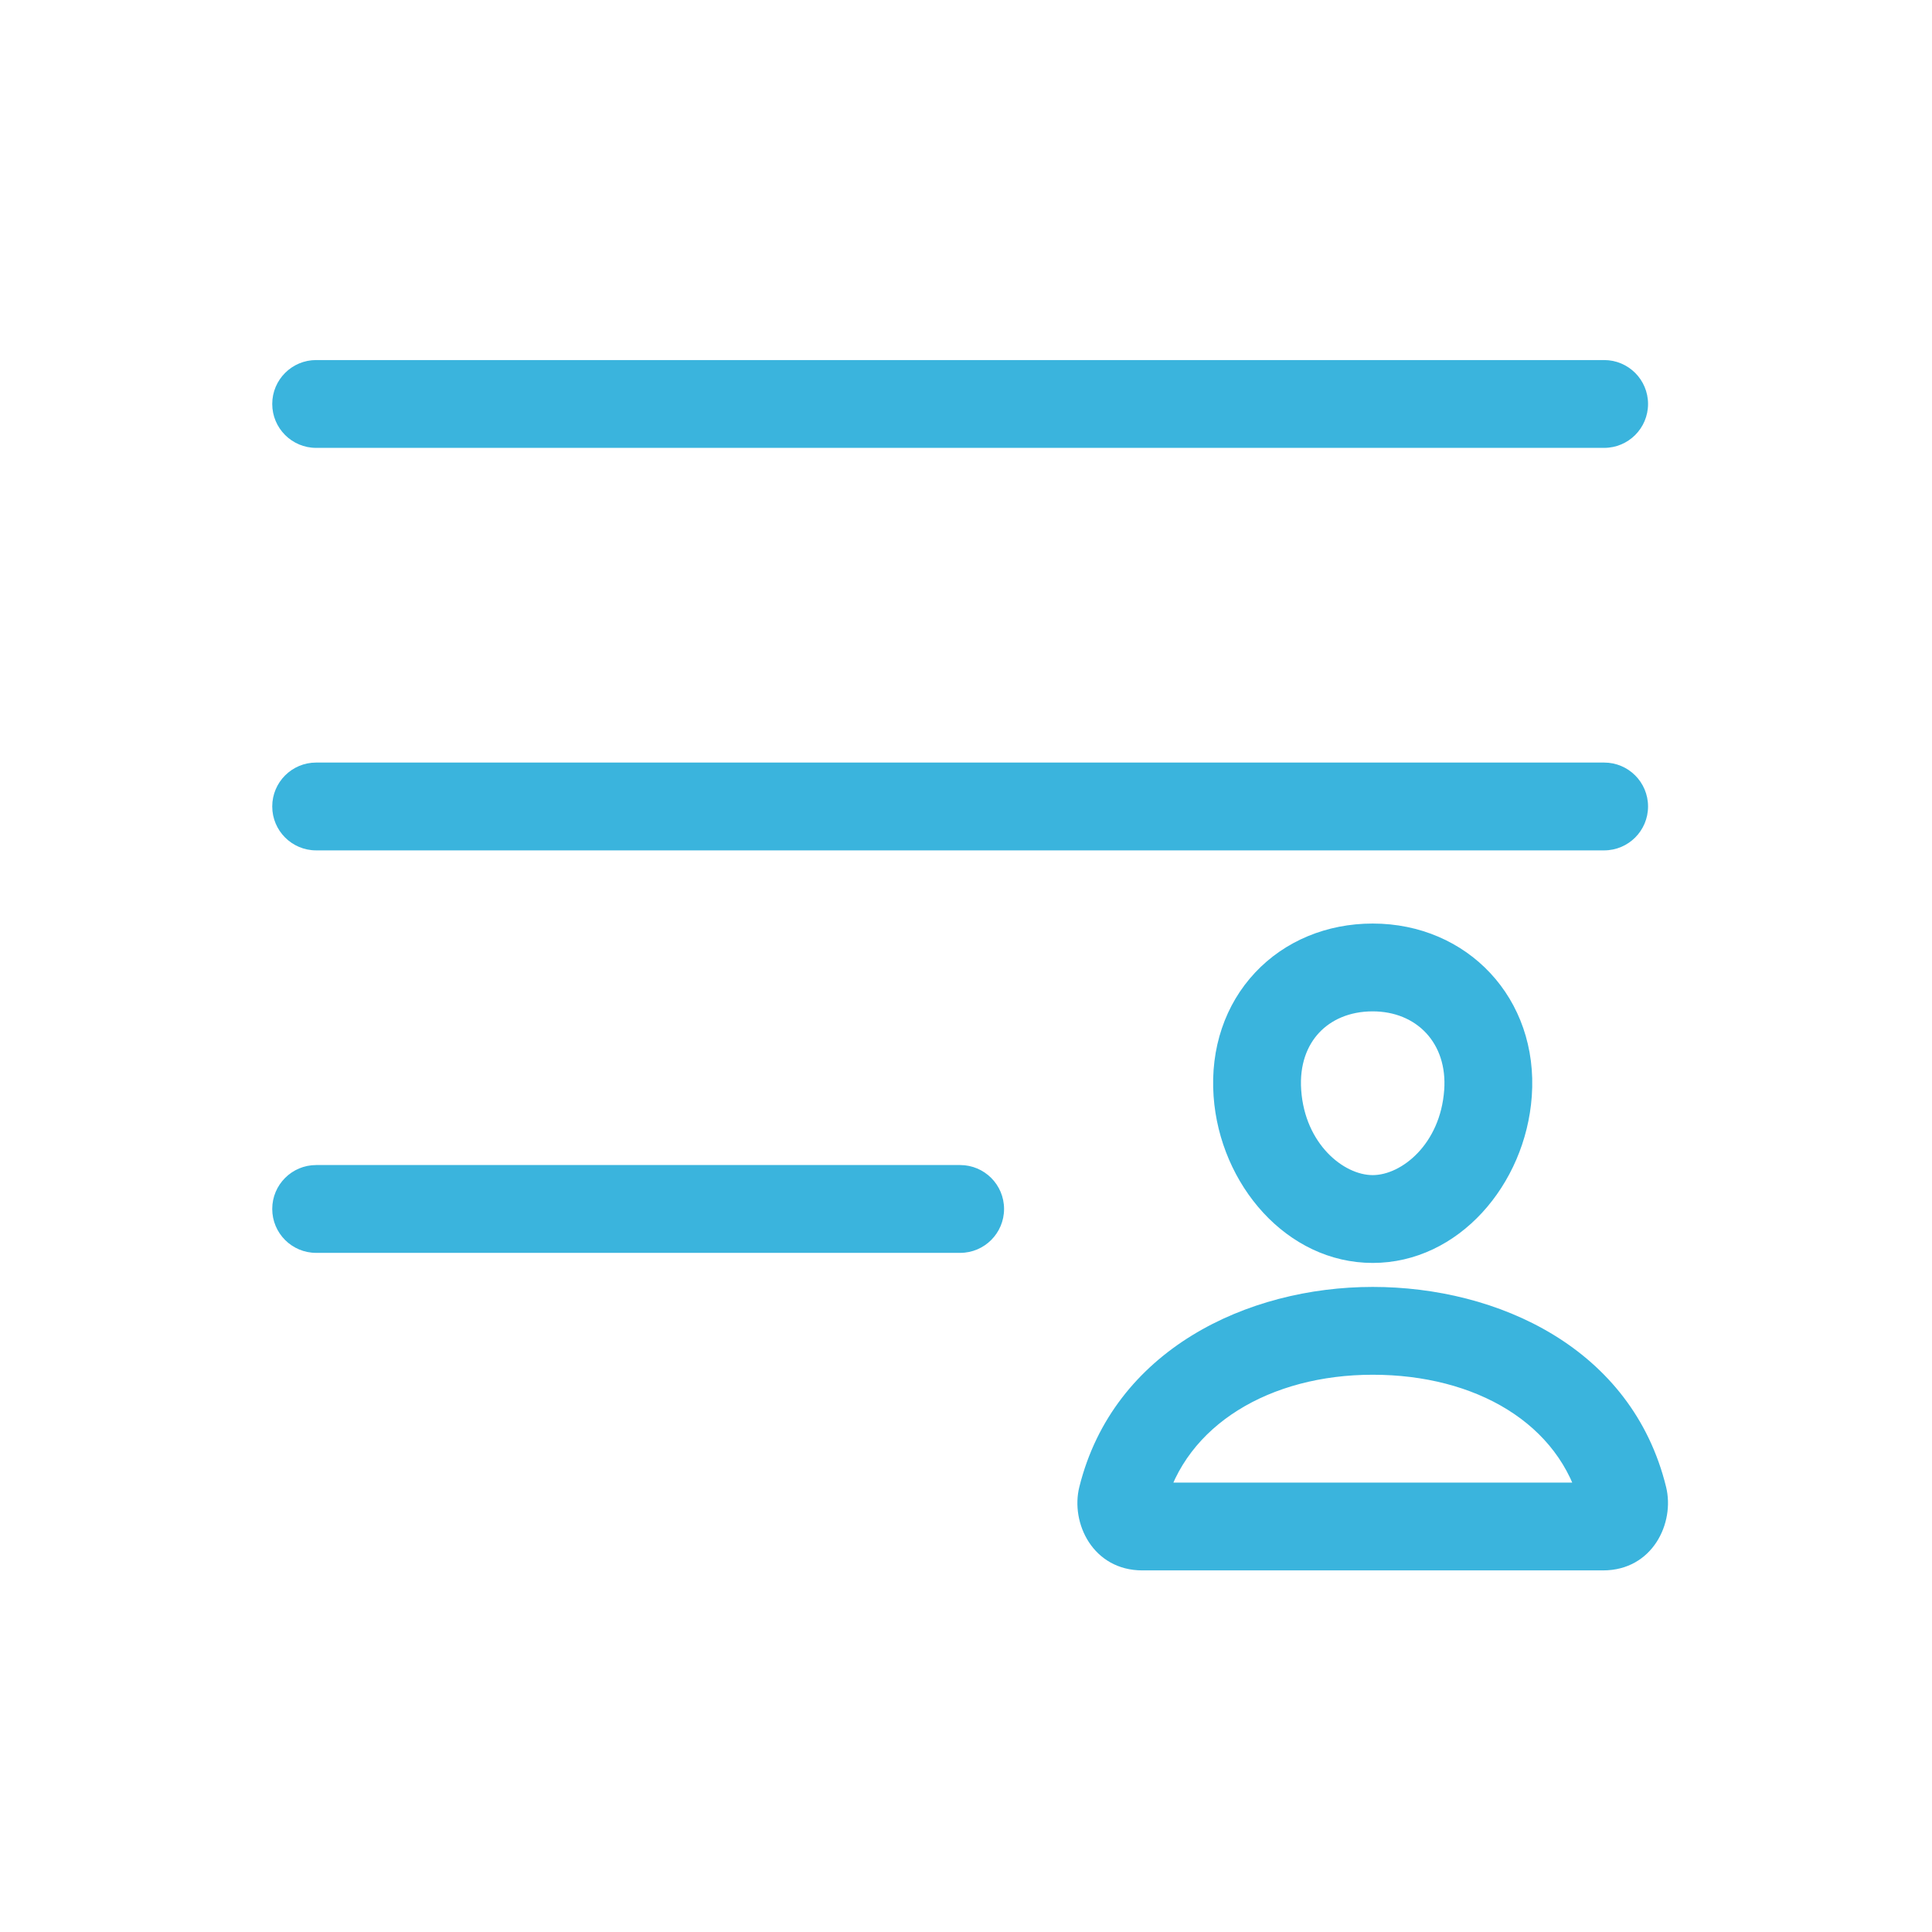 <svg width="110" height="110" viewBox="0 0 110 110" fill="none" xmlns="http://www.w3.org/2000/svg">
<path d="M18 20.5C16.619 20.5 15.5 21.619 15.5 23C15.5 24.381 16.619 25.5 18 25.5V20.5ZM91.333 25.5C92.714 25.5 93.833 24.381 93.833 23C93.833 21.619 92.714 20.5 91.333 20.5V25.5ZM18 43.417C16.619 43.417 15.5 44.536 15.5 45.917C15.5 47.297 16.619 48.417 18 48.417V43.417ZM91.333 48.417C92.714 48.417 93.833 47.297 93.833 45.917C93.833 44.536 92.714 43.417 91.333 43.417V48.417ZM18 66.333C16.619 66.333 15.5 67.453 15.5 68.833C15.5 70.214 16.619 71.333 18 71.333V66.333ZM54.667 71.333C56.047 71.333 57.167 70.214 57.167 68.833C57.167 67.453 56.047 66.333 54.667 66.333V71.333ZM84.72 62.245L82.227 62.065L82.226 62.065L84.72 62.245ZM71.591 62.245L74.085 62.068L74.085 62.068L71.591 62.245ZM63.879 85.262L66.304 85.867L66.305 85.866L63.879 85.262ZM92.434 85.262L90.006 85.857L90.006 85.859L92.434 85.262ZM18 23V25.5H91.333V23V20.5H18V23ZM18 45.917V48.417H91.333V45.917V43.417H18V45.917ZM18 68.833V71.333H54.667V68.833V66.333H18V68.833ZM84.72 62.245L82.226 62.065C82.005 65.141 79.802 66.906 78.155 66.906V69.406V71.906C83.053 71.906 86.852 67.439 87.213 62.424L84.72 62.245ZM78.155 69.406V66.906C76.506 66.906 74.302 65.14 74.085 62.068L71.591 62.245L69.097 62.421C69.453 67.442 73.26 71.906 78.155 71.906V69.406ZM71.591 62.245L74.085 62.068C73.981 60.602 74.435 59.512 75.107 58.796C75.784 58.074 76.822 57.583 78.155 57.583V55.083V52.583C75.547 52.583 73.153 53.57 71.46 55.376C69.76 57.188 68.903 59.679 69.097 62.422L71.591 62.245ZM78.155 55.083V57.583C80.647 57.583 82.42 59.382 82.227 62.065L84.72 62.245L87.213 62.425C87.617 56.844 83.548 52.583 78.155 52.583V55.083ZM78.156 75.772V73.272C71.016 73.272 63.395 76.86 61.453 84.658L63.879 85.262L66.305 85.866C67.486 81.124 72.331 78.272 78.156 78.272V75.772ZM63.879 85.262L61.453 84.657C60.939 86.717 62.227 89.412 65.044 89.412V86.912V84.412C65.489 84.412 65.9 84.652 66.129 84.989C66.338 85.294 66.366 85.62 66.304 85.867L63.879 85.262ZM65.044 86.912V89.412H91.268V86.912V84.412H65.044V86.912ZM91.268 86.912V89.412C94.094 89.412 95.364 86.71 94.861 84.665L92.434 85.262L90.006 85.859C89.946 85.616 89.973 85.295 90.181 84.991C90.41 84.654 90.822 84.412 91.268 84.412V86.912ZM92.434 85.262L94.862 84.667C92.92 76.744 85.273 73.272 78.156 73.272V75.772V78.272C84.004 78.272 88.825 81.039 90.006 85.857L92.434 85.262Z" fill="#3AB4DD"/>
</svg>
